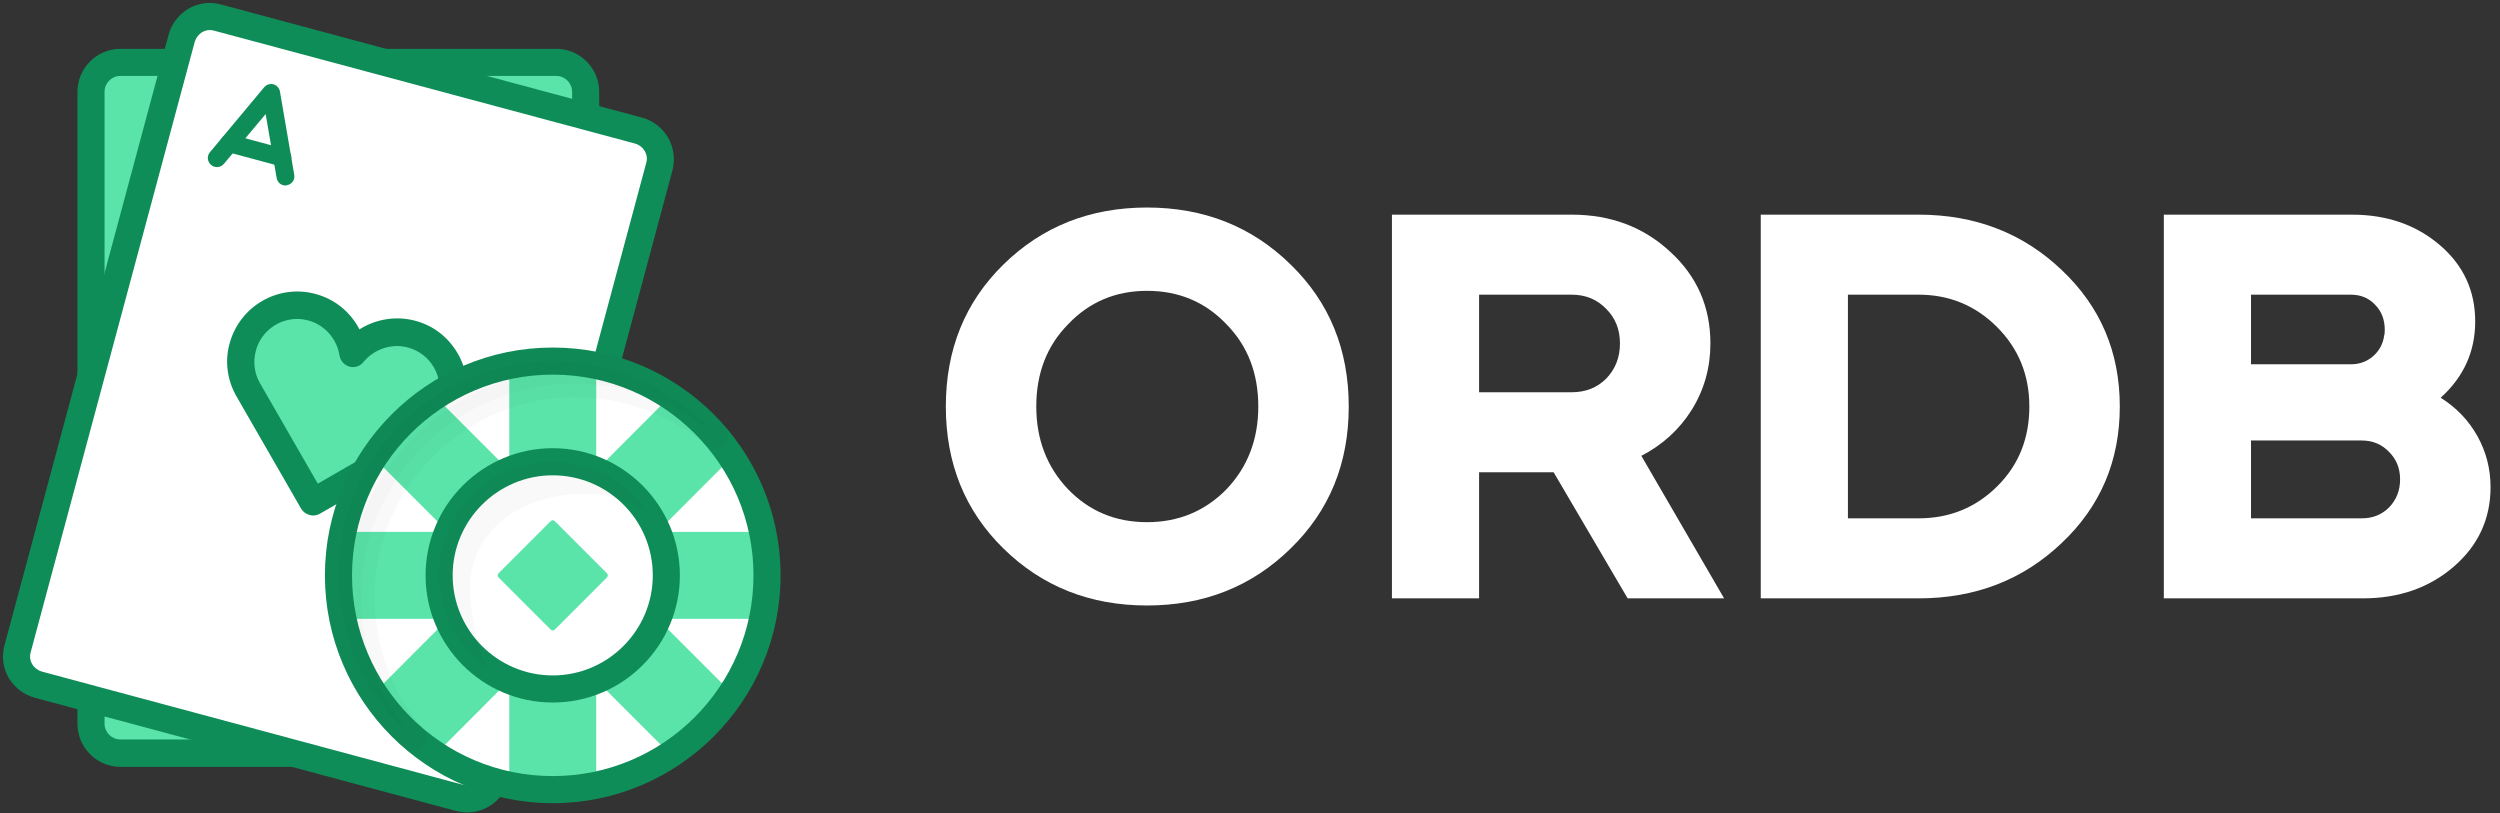<svg width="123" height="40" viewBox="0 0 123 40" fill="none" xmlns="http://www.w3.org/2000/svg">
<rect x="0" y="0" width="123" height="40" fill="#333333" stroke="none"/>
<g clip-path="url(#clip0_2134_240)">
<path d="M28.587 37.055H4.719C4.587 37.055 4.484 36.952 4.484 36.821V3.297C4.484 3.165 4.587 3.062 4.719 3.062H28.587C28.719 3.062 28.821 3.165 28.821 3.297V36.806C28.821 36.952 28.719 37.055 28.587 37.055Z" fill="#5AE4AA"/>
<path d="M27.386 37.729H5.92C4.763 37.729 3.811 36.777 3.811 35.604V4.513C3.811 3.355 4.763 2.403 5.92 2.403H27.371C28.529 2.403 29.481 3.355 29.481 4.513V35.604C29.495 36.777 28.543 37.729 27.386 37.729ZM5.92 3.736C5.496 3.736 5.144 4.088 5.144 4.513V35.604C5.144 36.029 5.496 36.381 5.92 36.381H27.371C27.796 36.381 28.148 36.029 28.148 35.604V4.513C28.148 4.088 27.796 3.736 27.371 3.736H5.92Z" fill="#0F8D58"/>
<path d="M19.195 15.634C18.052 15.634 17.085 16.322 16.66 17.304C16.236 16.322 15.254 15.634 14.126 15.634C12.587 15.634 11.356 16.879 11.356 18.403C11.356 19.165 11.664 19.868 12.162 20.366L16.66 24.864L21.159 20.366C21.657 19.868 21.965 19.165 21.965 18.403C21.965 16.864 20.719 15.634 19.195 15.634Z" fill="#5AE4AA"/>
<path d="M16.661 25.538C16.485 25.538 16.309 25.465 16.192 25.348L11.694 20.85C11.049 20.205 10.683 19.341 10.683 18.418C10.683 16.513 12.221 14.974 14.126 14.974C15.107 14.974 16.031 15.399 16.661 16.103C17.305 15.399 18.214 14.974 19.195 14.974C21.1 14.974 22.639 16.513 22.639 18.418C22.639 19.341 22.287 20.205 21.628 20.85L17.13 25.348C16.998 25.465 16.837 25.538 16.661 25.538ZM14.111 16.293C12.954 16.293 12.001 17.245 12.001 18.403C12.001 18.96 12.221 19.502 12.617 19.897L16.646 23.927L20.675 19.897C21.071 19.502 21.291 18.974 21.291 18.403C21.291 17.245 20.338 16.293 19.181 16.293C18.346 16.293 17.584 16.791 17.247 17.553C17.027 18.037 16.236 18.037 16.031 17.553C15.708 16.791 14.946 16.293 14.111 16.293Z" fill="#0F8D58"/>
<path d="M11.181 10.183C11.019 10.183 10.858 10.081 10.77 9.919L9.422 7.018L8.074 9.919C7.972 10.139 7.708 10.242 7.488 10.139C7.268 10.037 7.166 9.773 7.268 9.553L9.012 5.773C9.159 5.451 9.671 5.451 9.818 5.773L11.562 9.553C11.664 9.773 11.562 10.037 11.342 10.139C11.312 10.168 11.239 10.183 11.181 10.183Z" fill="#0F8D58"/>
<path d="M10.785 9.333H8.089C7.84 9.333 7.649 9.128 7.649 8.894C7.649 8.645 7.855 8.454 8.089 8.454H10.785C11.034 8.454 11.225 8.659 11.225 8.894C11.239 9.128 11.034 9.333 10.785 9.333Z" fill="#0F8D58"/>
<path d="M23.87 34.608C23.694 34.608 23.533 34.505 23.459 34.344L21.716 30.564C21.613 30.344 21.716 30.081 21.936 29.978C22.155 29.875 22.419 29.978 22.522 30.198L23.87 33.099L25.218 30.198C25.32 29.978 25.584 29.875 25.804 29.978C26.023 30.081 26.126 30.344 26.023 30.564L24.28 34.344C24.207 34.505 24.045 34.608 23.87 34.608Z" fill="#0F8D58"/>
<path d="M25.218 31.678H22.522C22.273 31.678 22.082 31.473 22.082 31.238C22.082 30.989 22.287 30.799 22.522 30.799H25.218C25.467 30.799 25.657 31.004 25.657 31.238C25.672 31.473 25.467 31.678 25.218 31.678Z" fill="#0F8D58"/>
<path d="M23.767 39.575L0.719 33.377C0.587 33.348 0.514 33.216 0.558 33.084L9.246 0.718C9.276 0.586 9.408 0.513 9.539 0.557L32.587 6.74C32.719 6.769 32.792 6.901 32.748 7.033L24.059 39.399C24.03 39.531 23.898 39.605 23.767 39.575Z" fill="white"/>
<path d="M22.975 39.971C22.799 39.971 22.609 39.941 22.433 39.898L1.715 34.33C1.173 34.183 0.718 33.831 0.425 33.348C0.147 32.864 0.074 32.293 0.22 31.751L8.294 1.714C8.44 1.172 8.792 0.718 9.275 0.425C9.759 0.147 10.33 0.073 10.872 0.22L31.59 5.788C32.718 6.095 33.378 7.253 33.085 8.381L25.012 38.418C24.762 39.355 23.913 39.971 22.975 39.971ZM22.77 38.608C23.195 38.725 23.605 38.476 23.722 38.051L31.795 8.015C31.913 7.604 31.663 7.18 31.239 7.062L10.535 1.509C10.33 1.451 10.125 1.48 9.949 1.582C9.773 1.685 9.642 1.861 9.583 2.051L1.51 32.088C1.451 32.293 1.48 32.498 1.583 32.674C1.685 32.85 1.861 32.982 2.052 33.04L22.77 38.608Z" fill="#0F8D58"/>
<path d="M20.251 16.44C19.152 16.146 18.038 16.557 17.364 17.392C17.203 16.337 16.441 15.429 15.342 15.121C13.862 14.725 12.339 15.604 11.943 17.084C11.738 17.831 11.87 18.579 12.221 19.194L15.401 24.703L20.91 21.524C21.525 21.172 22.009 20.586 22.199 19.839C22.61 18.359 21.73 16.835 20.251 16.44Z" fill="#5AE4AA"/>
<path d="M15.401 25.363C15.342 25.363 15.284 25.348 15.225 25.333C15.049 25.289 14.902 25.172 14.815 25.026L11.635 19.502C11.181 18.711 11.049 17.773 11.298 16.894C11.796 15.062 13.686 13.963 15.518 14.462C16.47 14.711 17.247 15.355 17.686 16.205C18.492 15.692 19.489 15.531 20.426 15.78C21.32 16.015 22.053 16.586 22.522 17.392C22.976 18.183 23.108 19.121 22.859 20C22.624 20.894 22.053 21.626 21.247 22.095L15.738 25.275C15.635 25.333 15.518 25.363 15.401 25.363ZM14.624 15.692C13.701 15.692 12.837 16.308 12.588 17.26C12.441 17.802 12.514 18.374 12.793 18.857L15.635 23.795L20.573 20.953C21.056 20.674 21.408 20.22 21.555 19.678C21.701 19.136 21.628 18.564 21.349 18.081C21.071 17.597 20.617 17.245 20.075 17.099C19.269 16.879 18.404 17.172 17.877 17.817C17.716 18.022 17.437 18.11 17.188 18.037C16.939 17.963 16.749 17.758 16.705 17.495C16.573 16.659 15.972 15.985 15.166 15.766C14.99 15.722 14.815 15.692 14.624 15.692Z" fill="#0F8D58"/>
<path d="M14.052 9.128C13.832 9.128 13.656 8.982 13.612 8.762L13.07 5.612L11.019 8.059C10.858 8.249 10.579 8.278 10.389 8.117C10.198 7.956 10.169 7.678 10.33 7.487L12.997 4.293C13.114 4.161 13.29 4.103 13.451 4.147C13.612 4.19 13.744 4.337 13.773 4.498L14.477 8.601C14.521 8.85 14.36 9.07 14.11 9.114C14.096 9.114 14.066 9.128 14.052 9.128Z" fill="#0F8D58"/>
<path d="M13.891 8.19C13.847 8.19 13.818 8.19 13.774 8.176L11.165 7.472C10.931 7.414 10.785 7.165 10.858 6.93C10.916 6.696 11.165 6.549 11.4 6.623L14.008 7.326C14.242 7.385 14.389 7.634 14.316 7.868C14.257 8.059 14.081 8.19 13.891 8.19Z" fill="#0F8D58"/>
<path d="M19.971 35.985C19.927 35.985 19.898 35.985 19.854 35.971C19.693 35.927 19.561 35.78 19.532 35.619L18.828 31.517C18.785 31.267 18.946 31.048 19.195 31.004C19.444 30.96 19.664 31.121 19.708 31.37L20.25 34.52L22.301 32.059C22.462 31.868 22.741 31.839 22.931 32C23.122 32.161 23.151 32.44 22.99 32.63L20.323 35.824C20.22 35.941 20.089 35.985 19.971 35.985Z" fill="#0F8D58"/>
<path d="M22.023 33.509C21.979 33.509 21.949 33.509 21.905 33.495L19.297 32.791C19.063 32.733 18.916 32.484 18.99 32.249C19.048 32.015 19.297 31.868 19.532 31.942L22.14 32.645C22.374 32.703 22.521 32.952 22.448 33.187C22.404 33.392 22.228 33.509 22.023 33.509Z" fill="#0F8D58"/>
<path d="M27.432 38.853C33.257 38.721 37.871 33.892 37.74 28.068C37.608 22.243 32.779 17.628 26.954 17.76C21.13 17.892 16.515 22.721 16.647 28.545C16.779 34.37 21.608 38.985 27.432 38.853Z" fill="white"/>
<path d="M29.335 38.843H25.057V17.758H29.335V38.843Z" fill="#5AE4AA"/>
<path d="M16.66 30.447V26.169H37.744V30.447H16.66Z" fill="#5AE4AA"/>
<path d="M18.227 22.359L21.246 19.341L36.147 34.242L33.129 37.26L18.227 22.359Z" fill="#5AE4AA"/>
<path d="M21.262 37.275L18.243 34.257L33.13 19.341L36.148 22.359L21.262 37.275Z" fill="#5AE4AA"/>
<path d="M32.791 28.308C32.791 31.399 30.285 33.905 27.194 33.905C24.102 33.905 21.597 31.399 21.597 28.308C21.597 25.216 24.102 22.711 27.194 22.711C30.285 22.711 32.791 25.216 32.791 28.308Z" fill="white"/>
<path d="M27.194 34.564C23.736 34.564 20.938 31.751 20.938 28.308C20.938 24.85 23.751 22.051 27.194 22.051C30.637 22.051 33.45 24.864 33.45 28.308C33.45 31.751 30.652 34.564 27.194 34.564ZM27.194 23.385C24.483 23.385 22.271 25.597 22.271 28.308C22.271 31.018 24.483 33.231 27.194 33.231C29.904 33.231 32.117 31.018 32.117 28.308C32.117 25.582 29.904 23.385 27.194 23.385Z" fill="#0F8D58"/>
<g opacity="0.15">
<path opacity="0.15" d="M31.869 25.231C30.99 24.645 29.935 24.293 28.777 24.293C25.686 24.293 22.623 26.154 23.18 29.89C23.341 31.018 23.517 32.073 24.103 32.953C22.594 31.956 21.598 30.242 21.598 28.308C21.598 25.216 24.103 22.711 27.18 22.711C29.143 22.711 30.858 23.707 31.869 25.231Z" fill="black"/>
</g>
<path d="M27.092 30.974L24.528 28.41C24.47 28.352 24.47 28.264 24.528 28.205L27.092 25.641C27.151 25.582 27.239 25.582 27.298 25.641L29.862 28.205C29.92 28.264 29.92 28.352 29.862 28.41L27.298 30.974C27.239 31.033 27.151 31.033 27.092 30.974Z" fill="#5AE4AA"/>
<path d="M27.195 39.517C21.012 39.517 15.986 34.491 15.986 28.308C15.986 22.125 21.012 17.099 27.195 17.099C33.378 17.099 38.404 22.125 38.404 28.308C38.404 34.491 33.378 39.517 27.195 39.517ZM27.195 18.432C21.745 18.432 17.32 22.857 17.32 28.308C17.32 33.758 21.745 38.183 27.195 38.183C32.646 38.183 37.071 33.758 37.071 28.308C37.071 22.857 32.646 18.432 27.195 18.432Z" fill="#0F8D58"/>
<g opacity="0.15">
<path opacity="0.15" d="M35.166 21.407C33.319 19.824 30.917 18.872 28.294 18.872C22.462 18.872 17.759 23.59 17.759 29.407C17.759 32.029 18.726 34.447 20.308 36.293C18.067 34.359 16.645 31.487 16.645 28.293C16.645 22.462 21.363 17.758 27.18 17.758C30.375 17.758 33.246 19.18 35.166 21.407Z" fill="black"/>
<path opacity="0.15" d="M20.323 36.967C20.162 36.967 20.016 36.908 19.884 36.806C17.408 34.667 15.986 31.561 15.986 28.308C15.986 22.125 21.012 17.099 27.195 17.099C30.462 17.099 33.554 18.506 35.679 20.982C35.913 21.245 35.898 21.641 35.649 21.89C35.4 22.139 35.005 22.154 34.741 21.919C32.953 20.396 30.668 19.546 28.309 19.546C22.858 19.546 18.433 23.971 18.433 29.421C18.433 31.795 19.283 34.081 20.822 35.868C21.056 36.132 21.041 36.528 20.792 36.777C20.66 36.894 20.485 36.967 20.323 36.967ZM25.349 18.593C21.378 19.341 18.243 22.476 17.481 26.462C18.536 22.652 21.539 19.634 25.349 18.593Z" fill="black"/>
</g>
</g>
<path d="M49.367 26.985C47.479 25.133 46.535 22.805 46.535 20C46.535 17.195 47.479 14.867 49.367 13.015C51.273 11.145 53.628 10.21 56.433 10.21C59.238 10.21 61.593 11.145 63.499 13.015C65.405 14.867 66.358 17.195 66.358 20C66.358 22.805 65.405 25.133 63.499 26.985C61.593 28.855 59.238 29.79 56.433 29.79C53.628 29.79 51.273 28.855 49.367 26.985ZM56.433 25.691C57.979 25.691 59.283 25.151 60.343 24.072C61.386 22.976 61.908 21.618 61.908 20C61.908 18.364 61.386 17.015 60.343 15.955C59.301 14.858 57.997 14.309 56.433 14.309C54.887 14.309 53.592 14.858 52.549 15.955C51.507 17.015 50.985 18.364 50.985 20C50.985 21.618 51.507 22.976 52.549 24.072C53.592 25.151 54.887 25.691 56.433 25.691Z" fill="white"/>
<path d="M68.483 10.561H77.329C79.253 10.561 80.871 11.172 82.183 12.395C83.496 13.599 84.152 15.101 84.152 16.898C84.152 18.085 83.847 19.173 83.235 20.162C82.624 21.133 81.797 21.888 80.754 22.427L84.826 29.439H80.08L76.439 23.236H72.771V29.439H68.483V10.561ZM77.329 14.498H72.771V19.299H77.329C78.012 19.299 78.579 19.074 79.028 18.625C79.478 18.157 79.702 17.582 79.702 16.898C79.702 16.215 79.478 15.649 79.028 15.199C78.579 14.732 78.012 14.498 77.329 14.498Z" fill="white"/>
<path d="M94.397 29.439H86.629V10.561H94.397C97.183 10.561 99.53 11.469 101.436 13.285C103.341 15.083 104.294 17.321 104.294 20C104.294 22.679 103.341 24.917 101.436 26.715C99.53 28.531 97.183 29.439 94.397 29.439ZM94.397 14.498H90.918V25.502H94.397C95.925 25.502 97.219 24.971 98.28 23.91C99.323 22.868 99.844 21.564 99.844 20C99.844 18.454 99.314 17.15 98.253 16.089C97.192 15.029 95.907 14.498 94.397 14.498Z" fill="white"/>
<path d="M116.251 29.439H106.461V10.561H115.712C117.438 10.561 118.885 11.064 120.054 12.071C121.205 13.06 121.78 14.309 121.78 15.82C121.78 17.294 121.214 18.544 120.081 19.569C120.854 20.054 121.456 20.683 121.888 21.456C122.319 22.229 122.535 23.066 122.535 23.965C122.535 25.529 121.933 26.832 120.728 27.875C119.524 28.918 118.031 29.439 116.251 29.439ZM116.197 21.672H110.75V25.502H116.197C116.737 25.502 117.186 25.322 117.546 24.962C117.905 24.585 118.085 24.126 118.085 23.587C118.085 23.047 117.905 22.598 117.546 22.238C117.186 21.861 116.737 21.672 116.197 21.672ZM115.658 14.498H110.75V17.923H115.658C116.089 17.923 116.458 17.788 116.764 17.519C117.069 17.249 117.249 16.907 117.303 16.494C117.321 16.458 117.33 16.368 117.33 16.224C117.33 15.721 117.168 15.307 116.845 14.984C116.539 14.66 116.143 14.498 115.658 14.498Z" fill="white"/>
<defs>
<clipPath id="clip0_2134_240">
<rect width="38.535" height="40" fill="white"/>
</clipPath>
</defs>
</svg>
